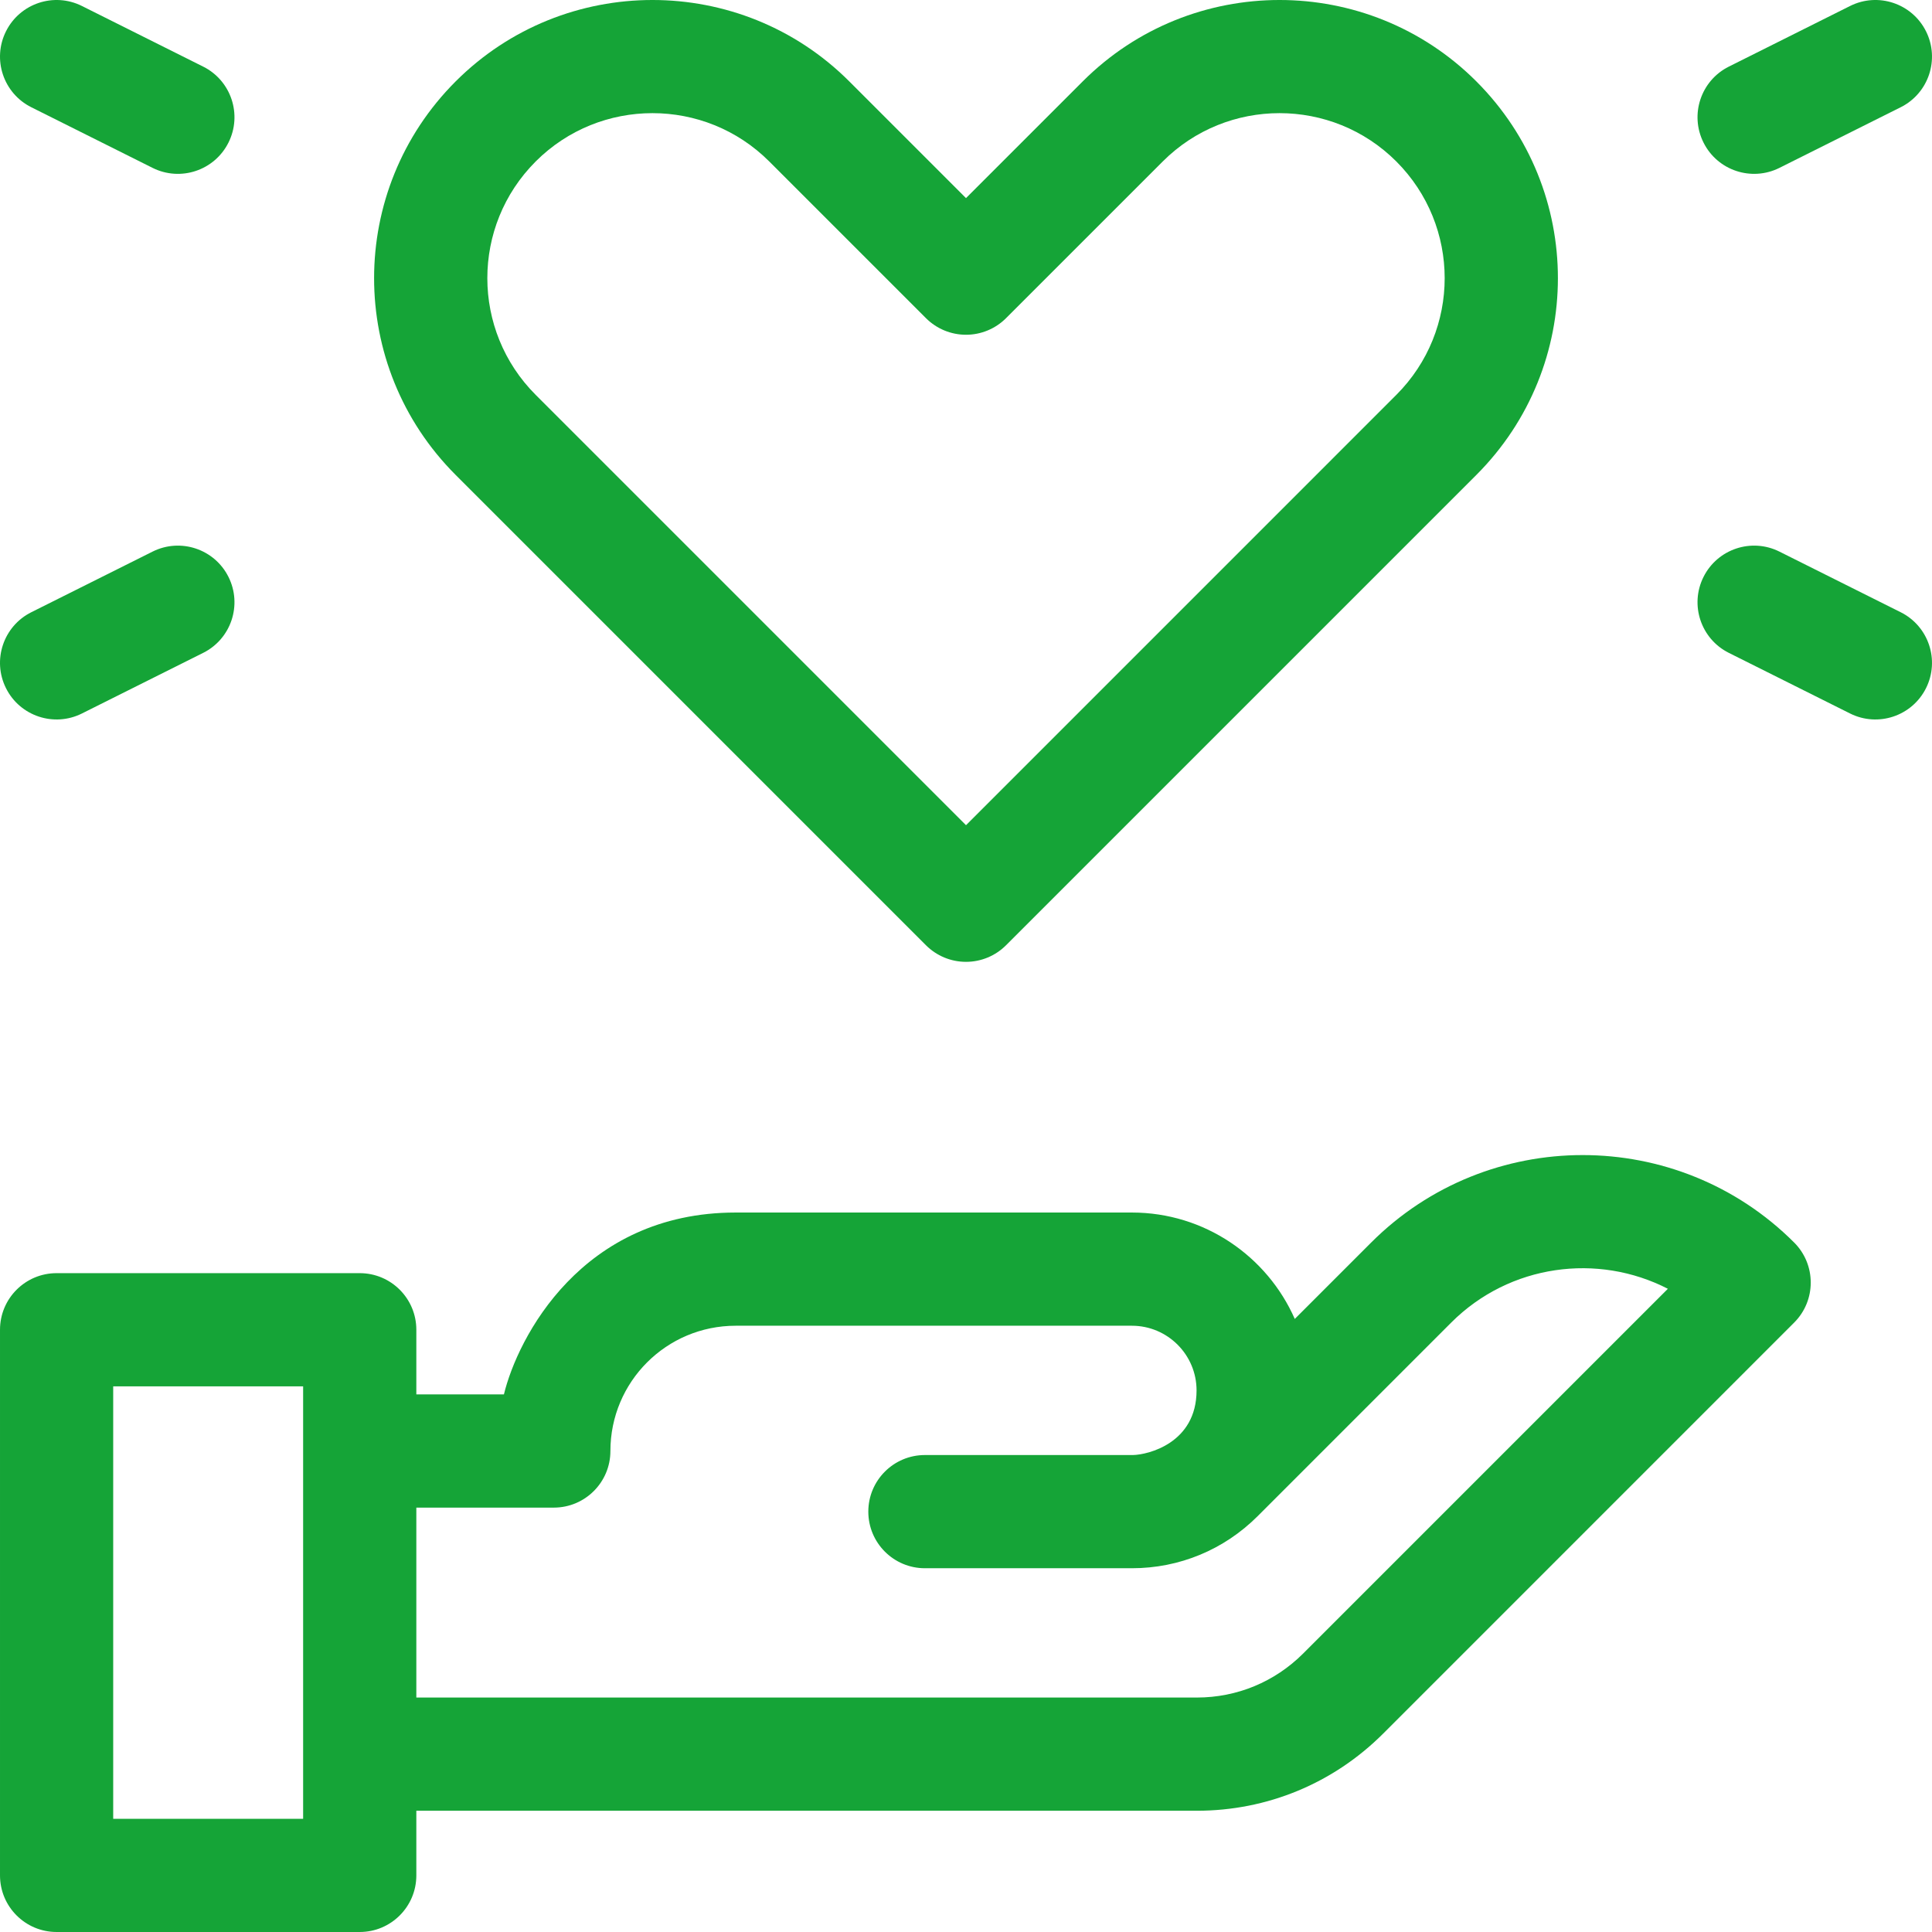 <?xml version="1.0"?>
<svg xmlns="http://www.w3.org/2000/svg" xmlns:xlink="http://www.w3.org/1999/xlink" xmlns:svgjs="http://svgjs.com/svgjs" version="1.1" width="512" height="512" x="0" y="0" viewBox="0 0 512 512" style="enable-background:new 0 0 512 512" xml:space="preserve"><g><g xmlns="http://www.w3.org/2000/svg"><path d="m245.393 250.505c2.813 2.813 6.628 4.394 10.607 4.394s7.794-1.581 10.607-4.394l124.635-124.636c28.801-28.801 28.85-75.453 0-104.303-28.758-28.755-75.547-28.754-104.302-.001l-30.94 30.935-30.938-30.934c-28.757-28.755-75.546-28.754-104.303 0-28.805 28.804-28.847 75.457 0 104.303zm-103.421-207.725c17.059-17.057 44.816-17.06 61.879.001 0 0 41.542 41.538 41.542 41.539 2.813 2.813 6.628 4.394 10.607 4.394s7.794-1.581 10.607-4.394c0 0 41.544-41.54 41.544-41.54 17.059-17.059 44.818-17.059 61.878 0 17.085 17.085 17.114 44.761 0 61.875l-114.029 114.03-114.028-114.03c-17.085-17.083-17.116-44.761 0-61.875z" fill="#15a437" data-original="#000000" style=""/><path d="m40.429 146.184-32.134 16.066c-7.41 3.705-10.413 12.715-6.708 20.125 3.717 7.434 12.74 10.401 20.125 6.708l32.133-16.066c7.41-3.705 10.413-12.715 6.708-20.125s-12.716-10.413-20.124-6.708z" fill="#15a437" data-original="#000000" style=""/><path d="m8.295 28.42 32.133 16.067c7.4 3.699 16.414.714 20.125-6.708 3.705-7.41.702-16.42-6.708-20.125l-32.133-16.067c-7.41-3.705-16.42-.701-20.125 6.708s-.702 16.42 6.708 20.125z" fill="#15a437" data-original="#000000" style=""/><path d="m503.705 162.25-32.133-16.066c-7.409-3.705-16.42-.702-20.125 6.708s-.701 16.419 6.708 20.125l32.133 16.066c7.4 3.7 16.415.712 20.125-6.708 3.705-7.41.701-16.42-6.708-20.125z" fill="#15a437" data-original="#000000" style=""/><path d="m471.572 44.487 32.133-16.067c7.41-3.705 10.413-12.715 6.708-20.125-3.705-7.409-12.715-10.414-20.125-6.708l-32.133 16.067c-7.41 3.705-10.413 12.715-6.708 20.125 3.72 7.44 12.745 10.398 20.125 6.708z" fill="#15a437" data-original="#000000" style=""/><path d="m363.372 329.287-20.243 20.245c-7.305-16.589-23.903-28.198-43.162-28.198h-105.004c-40.895 0-57.81 33.294-61.42 48.2h-23.21v-17.134c0-8.284-6.716-15-15-15h-80.333c-8.284 0-15 6.716-15 15v144.6c0 8.284 6.716 15 15 15h80.333c8.284 0 15-6.716 15-15v-17.133h206.844c18.652 0 36.193-7.266 49.393-20.461l108.903-108.907c5.858-5.857 5.853-15.361 0-21.213-30.906-30.905-81.193-30.905-112.101.001zm-283.038 152.713h-50.334v-114.6h50.333v114.6zm265.025-43.809c-7.532 7.529-17.541 11.675-28.182 11.675h-206.843v-50.333h36.43c8.284 0 15-6.716 15-15 0-18.348 14.837-33.2 33.2-33.2h105.004c9.447 0 17.133 7.686 17.133 17.133 0 14.014-12.927 17.063-16.836 17.131-.008 0-.017 0-.021 0-.092.001-.184.002-.276.002h-54.855c-8.284 0-15 6.716-15 15s6.716 15 15 15h54.861c12.576 0 24.407-4.899 33.32-13.803l51.293-51.298c15.512-15.511 38.88-18.498 57.417-8.956z" fill="#15a437" data-original="#000000" style=""/></g></g></svg>
